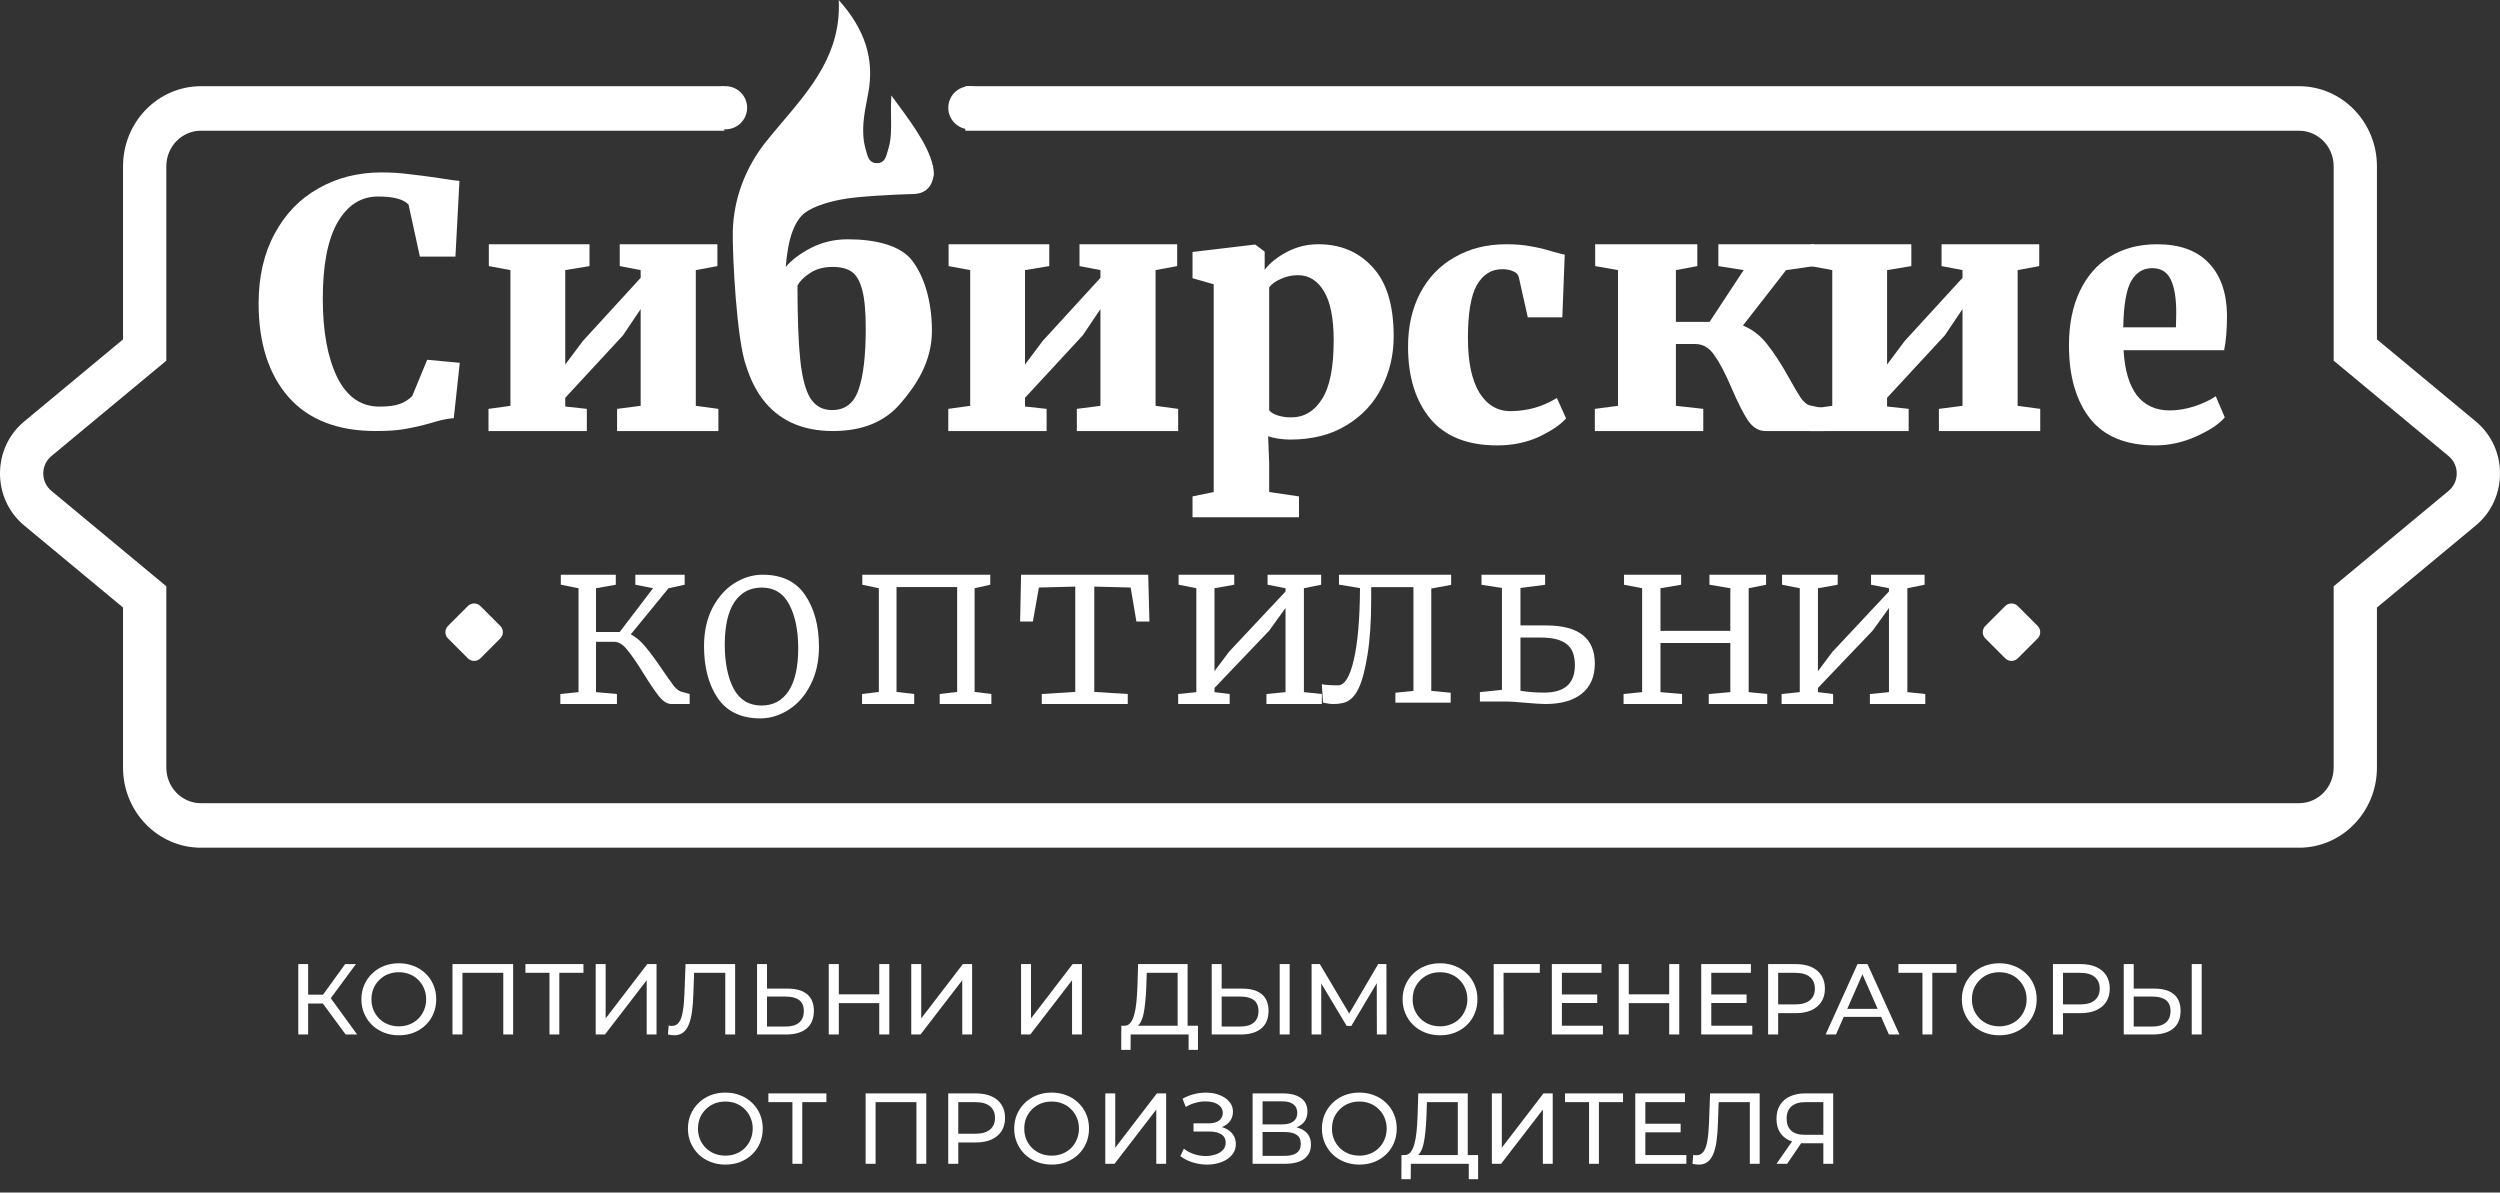 <?xml version="1.0" encoding="UTF-8"?> <svg xmlns="http://www.w3.org/2000/svg" width="174" height="83" viewBox="0 0 174 83" fill="none"><rect x="0" y="0" width="174" height="83" fill="#333333" stroke="none"/> <path d="M24.058 72L22.28 69.585L22.847 69.235L24.856 72H24.058ZM20.761 72V67.1H21.447V72H20.761ZM21.237 69.844V69.228H22.826V69.844H21.237ZM22.91 69.627L22.266 69.529L24.023 67.1H24.772L22.91 69.627ZM27.764 72.056C27.391 72.056 27.043 71.993 26.721 71.867C26.404 71.741 26.129 71.566 25.895 71.342C25.662 71.113 25.48 70.847 25.349 70.544C25.219 70.241 25.153 69.909 25.153 69.55C25.153 69.191 25.219 68.859 25.349 68.556C25.48 68.253 25.662 67.989 25.895 67.765C26.129 67.536 26.404 67.359 26.721 67.233C27.039 67.107 27.386 67.044 27.764 67.044C28.138 67.044 28.481 67.107 28.793 67.233C29.111 67.354 29.386 67.529 29.619 67.758C29.857 67.982 30.039 68.246 30.165 68.549C30.296 68.852 30.361 69.186 30.361 69.55C30.361 69.914 30.296 70.248 30.165 70.551C30.039 70.854 29.857 71.12 29.619 71.349C29.386 71.573 29.111 71.748 28.793 71.874C28.481 71.995 28.138 72.056 27.764 72.056ZM27.764 71.433C28.035 71.433 28.285 71.386 28.513 71.293C28.747 71.2 28.947 71.069 29.115 70.901C29.288 70.728 29.421 70.528 29.514 70.299C29.612 70.07 29.661 69.821 29.661 69.55C29.661 69.279 29.612 69.03 29.514 68.801C29.421 68.572 29.288 68.374 29.115 68.206C28.947 68.033 28.747 67.9 28.513 67.807C28.285 67.714 28.035 67.667 27.764 67.667C27.489 67.667 27.235 67.714 27.001 67.807C26.773 67.9 26.572 68.033 26.399 68.206C26.227 68.374 26.091 68.572 25.993 68.801C25.9 69.03 25.853 69.279 25.853 69.55C25.853 69.821 25.9 70.07 25.993 70.299C26.091 70.528 26.227 70.728 26.399 70.901C26.572 71.069 26.773 71.2 27.001 71.293C27.235 71.386 27.489 71.433 27.764 71.433ZM31.493 72V67.1H35.714V72H35.028V67.527L35.196 67.709H32.011L32.186 67.527V72H31.493ZM38.243 72V67.527L38.418 67.709H36.57V67.1H40.609V67.709H38.761L38.929 67.527V72H38.243ZM41.46 72V67.1H42.153V70.88L45.051 67.1H45.695V72H45.009V68.227L42.104 72H41.46ZM46.93 72.056C46.86 72.056 46.79 72.051 46.72 72.042C46.65 72.033 46.573 72.019 46.489 72L46.538 71.377C46.613 71.396 46.687 71.405 46.762 71.405C46.967 71.405 47.131 71.323 47.252 71.16C47.373 70.997 47.462 70.749 47.518 70.418C47.579 70.087 47.618 69.669 47.637 69.165L47.714 67.1H51.165V72H50.479V67.527L50.647 67.709H48.162L48.316 67.52L48.26 69.144C48.246 69.629 48.213 70.054 48.162 70.418C48.111 70.782 48.034 71.085 47.931 71.328C47.828 71.571 47.695 71.753 47.532 71.874C47.373 71.995 47.173 72.056 46.93 72.056ZM54.84 68.808C55.419 68.808 55.865 68.939 56.177 69.2C56.49 69.457 56.646 69.842 56.646 70.355C56.646 70.896 56.476 71.307 56.135 71.587C55.799 71.862 55.326 72 54.714 72H52.691V67.1H53.384V68.808H54.84ZM54.686 71.447C55.092 71.447 55.403 71.356 55.617 71.174C55.837 70.992 55.946 70.724 55.946 70.369C55.946 70.024 55.839 69.769 55.624 69.606C55.41 69.443 55.097 69.361 54.686 69.361H53.384V71.447H54.686ZM61.196 67.1H61.895V72H61.196V67.1ZM58.382 72H57.681V67.1H58.382V72ZM61.258 69.816H58.312V69.207H61.258V69.816ZM63.424 72V67.1H64.117V70.88L67.015 67.1H67.659V72H66.973V68.227L64.068 72H63.424ZM71.066 72V67.1H71.759V70.88L74.657 67.1H75.301V72H74.615V68.227L71.71 72H71.066ZM81.964 71.671V67.709H79.815L79.78 68.738C79.766 69.083 79.743 69.415 79.71 69.732C79.682 70.049 79.64 70.336 79.584 70.593C79.528 70.845 79.448 71.053 79.346 71.216C79.248 71.379 79.122 71.48 78.968 71.517L78.212 71.391C78.394 71.405 78.543 71.344 78.66 71.209C78.781 71.069 78.874 70.875 78.94 70.628C79.01 70.376 79.061 70.084 79.094 69.753C79.126 69.417 79.15 69.058 79.164 68.675L79.213 67.1H82.657V71.671H81.964ZM78.037 73.071L78.044 71.391H83.378V73.071H82.727V72H78.695L78.688 73.071H78.037ZM86.484 68.808C87.062 68.808 87.508 68.939 87.821 69.2C88.133 69.457 88.29 69.842 88.29 70.355C88.29 70.896 88.119 71.307 87.779 71.587C87.443 71.862 86.969 72 86.358 72H84.335V67.1H85.028V68.808H86.484ZM86.33 71.447C86.736 71.447 87.046 71.356 87.261 71.174C87.48 70.992 87.59 70.724 87.59 70.369C87.59 70.024 87.482 69.769 87.268 69.606C87.053 69.443 86.74 69.361 86.33 69.361H85.028V71.447H86.33ZM89.067 72V67.1H89.76V72H89.067ZM91.287 72V67.1H91.861L94.059 70.803H93.751L95.921 67.1H96.495L96.502 72H95.83L95.823 68.157H95.984L94.052 71.405H93.73L91.784 68.157H91.959V72H91.287ZM100.232 72.056C99.859 72.056 99.511 71.993 99.189 71.867C98.872 71.741 98.597 71.566 98.363 71.342C98.13 71.113 97.948 70.847 97.817 70.544C97.686 70.241 97.621 69.909 97.621 69.55C97.621 69.191 97.686 68.859 97.817 68.556C97.948 68.253 98.13 67.989 98.363 67.765C98.597 67.536 98.872 67.359 99.189 67.233C99.507 67.107 99.854 67.044 100.232 67.044C100.605 67.044 100.948 67.107 101.261 67.233C101.578 67.354 101.854 67.529 102.087 67.758C102.325 67.982 102.507 68.246 102.633 68.549C102.764 68.852 102.829 69.186 102.829 69.55C102.829 69.914 102.764 70.248 102.633 70.551C102.507 70.854 102.325 71.12 102.087 71.349C101.854 71.573 101.578 71.748 101.261 71.874C100.948 71.995 100.605 72.056 100.232 72.056ZM100.232 71.433C100.503 71.433 100.752 71.386 100.981 71.293C101.214 71.2 101.415 71.069 101.583 70.901C101.756 70.728 101.889 70.528 101.982 70.299C102.08 70.07 102.129 69.821 102.129 69.55C102.129 69.279 102.08 69.03 101.982 68.801C101.889 68.572 101.756 68.374 101.583 68.206C101.415 68.033 101.214 67.9 100.981 67.807C100.752 67.714 100.503 67.667 100.232 67.667C99.957 67.667 99.703 67.714 99.469 67.807C99.24 67.9 99.04 68.033 98.867 68.206C98.695 68.374 98.559 68.572 98.461 68.801C98.368 69.03 98.321 69.279 98.321 69.55C98.321 69.821 98.368 70.07 98.461 70.299C98.559 70.528 98.695 70.728 98.867 70.901C99.04 71.069 99.24 71.2 99.469 71.293C99.703 71.386 99.957 71.433 100.232 71.433ZM103.961 72V67.1H107.174L107.167 67.709H104.479L104.647 67.534L104.654 72H103.961ZM108.645 69.214H111.165V69.809H108.645V69.214ZM108.708 71.391H111.564V72H108.008V67.1H111.466V67.709H108.708V71.391ZM116.177 67.1H116.877V72H116.177V67.1ZM113.363 72H112.663V67.1H113.363V72ZM116.24 69.816H113.293V69.207H116.24V69.816ZM119.042 69.214H121.562V69.809H119.042V69.214ZM119.105 71.391H121.961V72H118.405V67.1H121.863V67.709H119.105V71.391ZM123.06 72V67.1H124.971C125.401 67.1 125.767 67.168 126.07 67.303C126.374 67.438 126.607 67.634 126.77 67.891C126.934 68.148 127.015 68.453 127.015 68.808C127.015 69.163 126.934 69.468 126.77 69.725C126.607 69.977 126.374 70.173 126.07 70.313C125.767 70.448 125.401 70.516 124.971 70.516H123.445L123.76 70.187V72H123.06ZM123.76 70.257L123.445 69.907H124.95C125.398 69.907 125.737 69.811 125.965 69.62C126.199 69.429 126.315 69.158 126.315 68.808C126.315 68.458 126.199 68.187 125.965 67.996C125.737 67.805 125.398 67.709 124.95 67.709H123.445L123.76 67.359V70.257ZM127.064 72L129.283 67.1H129.976L132.202 72H131.467L129.486 67.492H129.766L127.785 72H127.064ZM128.009 70.775L128.198 70.215H130.956L131.159 70.775H128.009ZM133.803 72V67.527L133.978 67.709H132.13V67.1H136.169V67.709H134.321L134.489 67.527V72H133.803ZM139.156 72.056C138.783 72.056 138.435 71.993 138.113 71.867C137.796 71.741 137.52 71.566 137.287 71.342C137.054 71.113 136.872 70.847 136.741 70.544C136.61 70.241 136.545 69.909 136.545 69.55C136.545 69.191 136.61 68.859 136.741 68.556C136.872 68.253 137.054 67.989 137.287 67.765C137.52 67.536 137.796 67.359 138.113 67.233C138.43 67.107 138.778 67.044 139.156 67.044C139.529 67.044 139.872 67.107 140.185 67.233C140.502 67.354 140.778 67.529 141.011 67.758C141.249 67.982 141.431 68.246 141.557 68.549C141.688 68.852 141.753 69.186 141.753 69.55C141.753 69.914 141.688 70.248 141.557 70.551C141.431 70.854 141.249 71.12 141.011 71.349C140.778 71.573 140.502 71.748 140.185 71.874C139.872 71.995 139.529 72.056 139.156 72.056ZM139.156 71.433C139.427 71.433 139.676 71.386 139.905 71.293C140.138 71.2 140.339 71.069 140.507 70.901C140.68 70.728 140.813 70.528 140.906 70.299C141.004 70.07 141.053 69.821 141.053 69.55C141.053 69.279 141.004 69.03 140.906 68.801C140.813 68.572 140.68 68.374 140.507 68.206C140.339 68.033 140.138 67.9 139.905 67.807C139.676 67.714 139.427 67.667 139.156 67.667C138.881 67.667 138.626 67.714 138.393 67.807C138.164 67.9 137.964 68.033 137.791 68.206C137.618 68.374 137.483 68.572 137.385 68.801C137.292 69.03 137.245 69.279 137.245 69.55C137.245 69.821 137.292 70.07 137.385 70.299C137.483 70.528 137.618 70.728 137.791 70.901C137.964 71.069 138.164 71.2 138.393 71.293C138.626 71.386 138.881 71.433 139.156 71.433ZM142.885 72V67.1H144.796C145.225 67.1 145.591 67.168 145.895 67.303C146.198 67.438 146.431 67.634 146.595 67.891C146.758 68.148 146.84 68.453 146.84 68.808C146.84 69.163 146.758 69.468 146.595 69.725C146.431 69.977 146.198 70.173 145.895 70.313C145.591 70.448 145.225 70.516 144.796 70.516H143.27L143.585 70.187V72H142.885ZM143.585 70.257L143.27 69.907H144.775C145.223 69.907 145.561 69.811 145.79 69.62C146.023 69.429 146.14 69.158 146.14 68.808C146.14 68.458 146.023 68.187 145.79 67.996C145.561 67.805 145.223 67.709 144.775 67.709H143.27L143.585 67.359V70.257ZM149.962 68.808C150.541 68.808 150.987 68.939 151.299 69.2C151.612 69.457 151.768 69.842 151.768 70.355C151.768 70.896 151.598 71.307 151.257 71.587C150.921 71.862 150.448 72 149.836 72H147.813V67.1H148.506V68.808H149.962ZM149.808 71.447C150.214 71.447 150.525 71.356 150.739 71.174C150.959 70.992 151.068 70.724 151.068 70.369C151.068 70.024 150.961 69.769 150.746 69.606C150.532 69.443 150.219 69.361 149.808 69.361H148.506V71.447H149.808ZM152.545 72V67.1H153.238V72H152.545ZM50.49 81.056C50.117 81.056 49.77 80.993 49.447 80.867C49.13 80.741 48.855 80.566 48.621 80.342C48.388 80.113 48.206 79.847 48.075 79.544C47.945 79.241 47.88 78.909 47.88 78.55C47.88 78.191 47.945 77.859 48.075 77.556C48.206 77.253 48.388 76.989 48.621 76.765C48.855 76.536 49.13 76.359 49.447 76.233C49.765 76.107 50.112 76.044 50.49 76.044C50.864 76.044 51.207 76.107 51.52 76.233C51.837 76.354 52.112 76.529 52.346 76.758C52.584 76.982 52.766 77.246 52.892 77.549C53.022 77.852 53.087 78.186 53.087 78.55C53.087 78.914 53.022 79.248 52.892 79.551C52.766 79.854 52.584 80.12 52.346 80.349C52.112 80.573 51.837 80.748 51.52 80.874C51.207 80.995 50.864 81.056 50.49 81.056ZM50.49 80.433C50.761 80.433 51.011 80.386 51.239 80.293C51.473 80.2 51.673 80.069 51.842 79.901C52.014 79.728 52.147 79.528 52.24 79.299C52.339 79.07 52.388 78.821 52.388 78.55C52.388 78.279 52.339 78.03 52.24 77.801C52.147 77.572 52.014 77.374 51.842 77.206C51.673 77.033 51.473 76.9 51.239 76.807C51.011 76.714 50.761 76.667 50.49 76.667C50.215 76.667 49.961 76.714 49.727 76.807C49.499 76.9 49.298 77.033 49.126 77.206C48.953 77.374 48.818 77.572 48.719 77.801C48.626 78.03 48.58 78.279 48.58 78.55C48.58 78.821 48.626 79.07 48.719 79.299C48.818 79.528 48.953 79.728 49.126 79.901C49.298 80.069 49.499 80.2 49.727 80.293C49.961 80.386 50.215 80.433 50.49 80.433ZM55.152 81V76.527L55.327 76.709H53.479V76.1H57.518V76.709H55.67L55.838 76.527V81H55.152ZM60.248 81V76.1H64.469V81H63.783V76.527L63.951 76.709H60.766L60.941 76.527V81H60.248ZM65.997 81V76.1H67.908C68.338 76.1 68.704 76.168 69.007 76.303C69.311 76.438 69.544 76.634 69.707 76.891C69.871 77.148 69.952 77.453 69.952 77.808C69.952 78.163 69.871 78.468 69.707 78.725C69.544 78.977 69.311 79.173 69.007 79.313C68.704 79.448 68.338 79.516 67.908 79.516H66.382L66.697 79.187V81H65.997ZM66.697 79.257L66.382 78.907H67.887C68.335 78.907 68.674 78.811 68.902 78.62C69.136 78.429 69.252 78.158 69.252 77.808C69.252 77.458 69.136 77.187 68.902 76.996C68.674 76.805 68.335 76.709 67.887 76.709H66.382L66.697 76.359V79.257ZM73.199 81.056C72.826 81.056 72.478 80.993 72.156 80.867C71.839 80.741 71.564 80.566 71.33 80.342C71.097 80.113 70.915 79.847 70.784 79.544C70.654 79.241 70.588 78.909 70.588 78.55C70.588 78.191 70.654 77.859 70.784 77.556C70.915 77.253 71.097 76.989 71.33 76.765C71.564 76.536 71.839 76.359 72.156 76.233C72.474 76.107 72.821 76.044 73.199 76.044C73.573 76.044 73.916 76.107 74.228 76.233C74.546 76.354 74.821 76.529 75.054 76.758C75.292 76.982 75.474 77.246 75.6 77.549C75.731 77.852 75.796 78.186 75.796 78.55C75.796 78.914 75.731 79.248 75.6 79.551C75.474 79.854 75.292 80.12 75.054 80.349C74.821 80.573 74.546 80.748 74.228 80.874C73.916 80.995 73.573 81.056 73.199 81.056ZM73.199 80.433C73.47 80.433 73.72 80.386 73.948 80.293C74.182 80.2 74.382 80.069 74.55 79.901C74.723 79.728 74.856 79.528 74.949 79.299C75.047 79.07 75.096 78.821 75.096 78.55C75.096 78.279 75.047 78.03 74.949 77.801C74.856 77.572 74.723 77.374 74.55 77.206C74.382 77.033 74.182 76.9 73.948 76.807C73.72 76.714 73.47 76.667 73.199 76.667C72.924 76.667 72.67 76.714 72.436 76.807C72.208 76.9 72.007 77.033 71.834 77.206C71.662 77.374 71.526 77.572 71.428 77.801C71.335 78.03 71.288 78.279 71.288 78.55C71.288 78.821 71.335 79.07 71.428 79.299C71.526 79.528 71.662 79.728 71.834 79.901C72.007 80.069 72.208 80.2 72.436 80.293C72.67 80.386 72.924 80.433 73.199 80.433ZM76.928 81V76.1H77.621V79.88L80.519 76.1H81.163V81H80.477V77.227L77.572 81H76.928ZM82.152 80.468L82.397 79.95C82.611 80.118 82.847 80.244 83.104 80.328C83.365 80.412 83.624 80.456 83.881 80.461C84.137 80.461 84.373 80.426 84.588 80.356C84.807 80.286 84.982 80.181 85.113 80.041C85.243 79.901 85.309 79.728 85.309 79.523C85.309 79.271 85.206 79.08 85.001 78.949C84.8 78.818 84.52 78.753 84.161 78.753H83.069V78.186H84.112C84.424 78.186 84.667 78.123 84.84 77.997C85.017 77.866 85.106 77.687 85.106 77.458C85.106 77.285 85.052 77.141 84.945 77.024C84.842 76.903 84.7 76.812 84.518 76.751C84.34 76.69 84.137 76.66 83.909 76.66C83.685 76.655 83.454 76.686 83.216 76.751C82.978 76.812 82.749 76.91 82.53 77.045L82.306 76.471C82.604 76.303 82.915 76.186 83.237 76.121C83.563 76.051 83.878 76.03 84.182 76.058C84.485 76.081 84.758 76.151 85.001 76.268C85.248 76.38 85.444 76.529 85.589 76.716C85.738 76.898 85.813 77.117 85.813 77.374C85.813 77.607 85.752 77.815 85.631 77.997C85.509 78.174 85.341 78.312 85.127 78.41C84.912 78.503 84.662 78.55 84.378 78.55L84.406 78.361C84.732 78.361 85.015 78.415 85.253 78.522C85.495 78.625 85.682 78.772 85.813 78.963C85.948 79.154 86.016 79.376 86.016 79.628C86.016 79.866 85.955 80.078 85.834 80.265C85.712 80.447 85.547 80.601 85.337 80.727C85.131 80.848 84.896 80.937 84.63 80.993C84.368 81.049 84.093 81.068 83.804 81.049C83.514 81.03 83.227 80.974 82.943 80.881C82.663 80.788 82.399 80.65 82.152 80.468ZM87.182 81V76.1H89.289C89.821 76.1 90.239 76.207 90.542 76.422C90.845 76.637 90.997 76.949 90.997 77.36C90.997 77.761 90.852 78.069 90.563 78.284C90.274 78.494 89.893 78.599 89.422 78.599L89.548 78.389C90.094 78.389 90.512 78.499 90.801 78.718C91.095 78.933 91.242 79.248 91.242 79.663C91.242 80.083 91.088 80.412 90.78 80.65C90.477 80.883 90.024 81 89.422 81H87.182ZM87.875 80.447H89.408C89.781 80.447 90.061 80.379 90.248 80.244C90.439 80.104 90.535 79.892 90.535 79.607C90.535 79.322 90.439 79.115 90.248 78.984C90.061 78.853 89.781 78.788 89.408 78.788H87.875V80.447ZM87.875 78.256H89.24C89.581 78.256 89.84 78.188 90.017 78.053C90.199 77.918 90.29 77.719 90.29 77.458C90.29 77.192 90.199 76.991 90.017 76.856C89.84 76.721 89.581 76.653 89.24 76.653H87.875V78.256ZM94.616 81.056C94.243 81.056 93.895 80.993 93.573 80.867C93.256 80.741 92.981 80.566 92.747 80.342C92.514 80.113 92.332 79.847 92.201 79.544C92.071 79.241 92.005 78.909 92.005 78.55C92.005 78.191 92.071 77.859 92.201 77.556C92.332 77.253 92.514 76.989 92.747 76.765C92.981 76.536 93.256 76.359 93.573 76.233C93.891 76.107 94.238 76.044 94.616 76.044C94.99 76.044 95.333 76.107 95.645 76.233C95.963 76.354 96.238 76.529 96.471 76.758C96.709 76.982 96.891 77.246 97.017 77.549C97.148 77.852 97.213 78.186 97.213 78.55C97.213 78.914 97.148 79.248 97.017 79.551C96.891 79.854 96.709 80.12 96.471 80.349C96.238 80.573 95.963 80.748 95.645 80.874C95.333 80.995 94.99 81.056 94.616 81.056ZM94.616 80.433C94.887 80.433 95.137 80.386 95.365 80.293C95.599 80.2 95.799 80.069 95.967 79.901C96.14 79.728 96.273 79.528 96.366 79.299C96.464 79.07 96.513 78.821 96.513 78.55C96.513 78.279 96.464 78.03 96.366 77.801C96.273 77.572 96.14 77.374 95.967 77.206C95.799 77.033 95.599 76.9 95.365 76.807C95.137 76.714 94.887 76.667 94.616 76.667C94.341 76.667 94.087 76.714 93.853 76.807C93.625 76.9 93.424 77.033 93.251 77.206C93.079 77.374 92.943 77.572 92.845 77.801C92.752 78.03 92.705 78.279 92.705 78.55C92.705 78.821 92.752 79.07 92.845 79.299C92.943 79.528 93.079 79.728 93.251 79.901C93.424 80.069 93.625 80.2 93.853 80.293C94.087 80.386 94.341 80.433 94.616 80.433ZM101.463 80.671V76.709H99.314L99.279 77.738C99.265 78.083 99.242 78.415 99.209 78.732C99.181 79.049 99.139 79.336 99.083 79.593C99.027 79.845 98.948 80.053 98.845 80.216C98.747 80.379 98.621 80.48 98.467 80.517L97.711 80.391C97.893 80.405 98.043 80.344 98.159 80.209C98.281 80.069 98.374 79.875 98.439 79.628C98.509 79.376 98.561 79.084 98.593 78.753C98.626 78.417 98.649 78.058 98.663 77.675L98.712 76.1H102.156V80.671H101.463ZM97.536 82.071L97.543 80.391H102.877V82.071H102.226V81H98.194L98.187 82.071H97.536ZM103.834 81V76.1H104.527V79.88L107.425 76.1H108.069V81H107.383V77.227L104.478 81H103.834ZM110.598 81V76.527L110.773 76.709H108.925V76.1H112.964V76.709H111.116L111.284 76.527V81H110.598ZM114.452 78.214H116.972V78.809H114.452V78.214ZM114.515 80.391H117.371V81H113.815V76.1H117.273V76.709H114.515V80.391ZM118.239 81.056C118.169 81.056 118.099 81.051 118.029 81.042C117.959 81.033 117.882 81.019 117.798 81L117.847 80.377C117.922 80.396 117.996 80.405 118.071 80.405C118.276 80.405 118.44 80.323 118.561 80.16C118.682 79.997 118.771 79.749 118.827 79.418C118.888 79.087 118.927 78.669 118.946 78.165L119.023 76.1H122.474V81H121.788V76.527L121.956 76.709H119.471L119.625 76.52L119.569 78.144C119.555 78.629 119.522 79.054 119.471 79.418C119.42 79.782 119.343 80.085 119.24 80.328C119.137 80.571 119.004 80.753 118.841 80.874C118.682 80.995 118.482 81.056 118.239 81.056ZM126.905 81V79.404L127.087 79.572H125.554C125.158 79.572 124.815 79.504 124.525 79.369C124.241 79.234 124.021 79.04 123.867 78.788C123.718 78.531 123.643 78.223 123.643 77.864C123.643 77.491 123.725 77.173 123.888 76.912C124.052 76.646 124.283 76.445 124.581 76.31C124.88 76.17 125.228 76.1 125.624 76.1H127.591V81H126.905ZM123.643 81L124.854 79.264H125.568L124.385 81H123.643ZM126.905 79.18V76.506L127.087 76.709H125.652C125.232 76.709 124.91 76.807 124.686 77.003C124.462 77.194 124.35 77.479 124.35 77.857C124.35 78.216 124.455 78.494 124.665 78.69C124.88 78.886 125.195 78.984 125.61 78.984H127.087L126.905 79.18Z" fill="white"></path> <g clip-path="url(#clip0_1_130)"> <path fill-rule="evenodd" clip-rule="evenodd" d="M54.465 8.478C54.074 8.939 53.684 9.399 53.31 9.868C51.904 11.632 51.054 13.804 51.002 16.126C50.972 17.653 51.26 23.708 51.945 25.503C52.218 26.376 52.588 27.126 53.057 27.753C54.177 29.251 55.817 30 57.976 30C60.008 30 61.568 29.367 62.656 28.1C63.76 26.834 64.862 25.174 64.862 23.027C64.862 20.849 64.262 19.107 63.446 18.088C62.63 17.068 60.912 16.655 59.008 16.655C58.08 16.655 57.224 16.856 56.441 17.257C55.673 17.659 55.089 18.099 54.689 18.578C54.833 16.632 55.281 15.373 56.033 14.802C56.576 14.415 57.392 14.114 58.48 13.898C59.568 13.666 62.302 13.535 63.566 13.504C64.046 13.489 64.341 13.344 64.565 13.127C64.787 12.913 64.93 12.593 64.995 12.167L65 12.164C65 10.671 63.594 8.761 62.524 7.308C62.352 7.074 62.189 6.852 62.041 6.646C62.002 7.192 62.01 7.695 62.017 8.17C62.029 8.978 62.041 9.702 61.815 10.408C61.798 10.462 61.783 10.518 61.767 10.575C61.661 10.952 61.547 11.355 61.039 11.357C60.516 11.358 60.403 10.946 60.297 10.561C60.284 10.515 60.272 10.469 60.259 10.425C59.9 9.187 60.139 7.968 60.377 6.753C60.392 6.675 60.407 6.597 60.423 6.519C60.886 4.113 60.196 2.039 58.376 0C58.555 3.65 56.506 6.069 54.465 8.478ZM56.393 18.995C56.808 18.717 57.328 18.578 57.952 18.578C58.528 18.578 58.976 18.694 59.296 18.925C59.616 19.157 59.856 19.582 60.016 20.2C60.176 20.802 60.256 21.69 60.256 22.864C60.256 24.764 60.088 26.185 59.752 27.127C59.432 28.069 58.816 28.541 57.904 28.541C57.248 28.541 56.744 28.262 56.393 27.706C56.057 27.15 55.824 26.262 55.697 25.042C55.569 23.822 55.505 22.1 55.505 19.875C55.68 19.551 55.977 19.258 56.393 18.995Z" fill="white"></path> <path d="M43.903 44.151C44.262 44.335 44.605 44.627 44.931 45.027C45.258 45.416 45.648 45.946 46.102 46.616C46.45 47.124 46.713 47.497 46.893 47.735C47.083 47.962 47.257 48.097 47.415 48.141L48 48.303V49H46.735C46.45 49 46.165 48.827 45.88 48.481C45.596 48.124 45.232 47.589 44.789 46.876C44.336 46.141 43.956 45.589 43.65 45.222C43.355 44.854 43.054 44.67 42.749 44.67H41.483V48.173L42.938 48.303V49H39V48.303L40.265 48.173V40.941L39.032 40.697V40H42.859V40.697L41.483 40.941V43.989H43.128L45.453 40.941L44.22 40.697V40H47.652V40.697L46.529 40.941L43.903 44.151Z" fill="white"></path> <path d="M49 44.974C49 43.976 49.191 43.098 49.571 42.341C49.963 41.584 50.471 41.004 51.095 40.602C51.73 40.201 52.392 40 53.079 40C54.413 40 55.397 40.47 56.032 41.411C56.677 42.352 57 43.557 57 45.026C57 46.024 56.804 46.902 56.413 47.659C56.032 48.416 55.524 48.996 54.889 49.398C54.265 49.799 53.608 50 52.921 50C51.587 50 50.598 49.53 49.952 48.589C49.318 47.648 49 46.443 49 44.974ZM53 49.105C53.815 49.105 54.444 48.766 54.889 48.09C55.333 47.413 55.556 46.426 55.556 45.129C55.556 43.89 55.349 42.874 54.937 42.083C54.524 41.291 53.884 40.895 53.016 40.895C52.201 40.895 51.566 41.234 51.111 41.91C50.667 42.587 50.444 43.574 50.444 44.871C50.444 46.122 50.651 47.143 51.063 47.935C51.487 48.715 52.132 49.105 53 49.105Z" fill="white"></path> <path d="M68.922 40V40.697L67.832 40.941V48.157L69 48.303V49H65.403V48.303L66.618 48.157V40.859H62.398V48.157L63.628 48.303V49H60V48.303L61.168 48.157V40.941L60.016 40.697V40H68.922Z" fill="white"></path> <path d="M79.916 40L80 43.26H79.095L78.693 40.892L76.162 40.827V48.157L78.492 48.303V49H72.508V48.303L74.838 48.157V40.827L72.307 40.892L71.888 43.26H71L71.067 40H79.916Z" fill="white"></path> <path d="M85.904 40V40.697L84.528 40.941V46.714L85.536 45.368L89.472 41.168V40.941L88.224 40.697V40H91.952V40.697L90.752 40.941V48.173L92 48.303V49H88.144V48.303L89.472 48.173V42.319L88.336 43.892L84.528 47.881V48.173L85.584 48.303V49H82V48.303L83.264 48.173V40.941L82.032 40.697V40H85.904Z" fill="white"></path> <path d="M95.435 41.717C95.435 43.225 95.35 44.508 95.18 45.567C95.01 46.626 94.804 47.407 94.56 47.909C94.39 48.273 94.178 48.546 93.924 48.727C93.67 48.909 93.293 49 92.795 49C92.604 49 92.366 48.968 92.079 48.904L92 47.62C92.244 47.674 92.62 47.7 93.129 47.7C93.585 47.7 93.951 47.107 94.226 45.92C94.502 44.722 94.645 43.059 94.656 40.931L93.193 40.69V40H101V40.706L99.617 40.963V48.086L100.968 48.214V48.904H97.12V48.214L98.376 48.086V40.866H95.435V41.717Z" fill="white"></path> <path d="M107.604 43.53C109.868 43.53 111 44.415 111 46.185C111 47.097 110.695 47.797 110.086 48.285C109.487 48.761 108.643 49 107.555 49C107.305 49 106.809 48.968 106.069 48.905C105.525 48.852 105.111 48.825 104.829 48.825H103V48.173L104.535 48.014V40.922L103.114 40.7V40H107.539V40.7L105.824 40.922V43.53H107.604ZM105.824 48.078C106.347 48.163 106.896 48.205 107.473 48.205C108.899 48.205 109.612 47.569 109.612 46.297C109.612 45.597 109.416 45.104 109.024 44.818C108.643 44.521 108.05 44.373 107.245 44.373H105.824V48.078Z" fill="white"></path> <path d="M117.006 40V40.697L115.569 40.941V43.908H120.431V40.941L118.977 40.697V40H122.919V40.697L121.708 40.941V48.173L123 48.303V49H118.929V48.303L120.431 48.173V44.751H115.569V48.173L117.071 48.303V49H113V48.303L114.292 48.173V40.941L113.032 40.697V40H117.006Z" fill="white"></path> <path d="M127.904 40V40.697L126.528 40.941V46.714L127.536 45.368L131.472 41.168V40.941L130.224 40.697V40H133.952V40.697L132.752 40.941V48.173L134 48.303V49H130.144V48.303L131.472 48.173V42.319L130.336 43.892L126.528 47.881V48.173L127.584 48.303V49H124V48.303L125.264 48.173V40.941L124.032 40.697V40H127.904Z" fill="white"></path> <path d="M50.412 6H13.984C10.99 6 8.563 8.497 8.563 11.577V23.622L1.68 29.337C-0.56 31.197 -0.56 34.709 1.68 36.569L8.563 42.284V53.423C8.563 56.503 10.99 59 13.984 59H160.014C163.008 59 165.435 56.503 165.435 53.423V42.285L172.32 36.569C174.56 34.709 174.56 31.197 172.32 29.337L165.435 23.621V11.577C165.435 8.497 163.008 6 160.014 6H67.187V9.098H160.014C161.345 9.098 162.423 10.208 162.423 11.577V25.101L170.428 31.748C171.175 32.368 171.175 33.539 170.428 34.159L162.423 40.805V53.423C162.423 54.792 161.345 55.902 160.014 55.902H13.984C12.654 55.902 11.575 54.792 11.575 53.423V40.804L3.572 34.159C2.825 33.539 2.825 32.368 3.572 31.748L11.575 25.103V11.577C11.575 10.208 12.654 9.098 13.984 9.098H50.412V6Z" fill="white"></path> <path d="M52 7.5C52 8.328 51.328 9 50.5 9C49.672 9 49 8.328 49 7.5C49 6.672 49.672 6 50.5 6C51.328 6 52 6.672 52 7.5Z" fill="white"></path> <path d="M69 7.5C69 8.328 68.328 9 67.5 9C66.672 9 66 8.328 66 7.5C66 6.672 66.672 6 67.5 6C68.328 6 69 6.672 69 7.5Z" fill="white"></path> <path d="M26.169 30C23.5 30 21.471 29.213 20.083 27.638C18.694 26.047 18 23.874 18 21.118C18 19.26 18.37 17.646 19.111 16.276C19.851 14.89 20.869 13.835 22.165 13.11C23.461 12.37 24.927 12 26.562 12C27.21 12 27.835 12.039 28.436 12.118C29.038 12.181 29.763 12.276 30.612 12.402C31.275 12.512 31.73 12.575 31.977 12.591L31.699 17.858H29.223L28.436 14.244C28.097 13.866 27.387 13.677 26.307 13.677C25.119 13.677 24.178 14.284 23.484 15.496C22.805 16.693 22.466 18.457 22.466 20.787C22.466 23.055 22.798 24.874 23.461 26.244C24.14 27.614 25.119 28.299 26.4 28.299C27.032 28.299 27.511 28.236 27.835 28.11C28.174 27.984 28.459 27.803 28.691 27.567L29.732 25.039L32 25.252L31.584 29.102C31.136 29.134 30.588 29.252 29.941 29.457C29.323 29.63 28.737 29.764 28.182 29.858C27.642 29.953 26.971 30 26.169 30Z" fill="white"></path> <path d="M41.029 17V18.52L39.341 18.8V25.37L40.566 23.734L44.59 19.338V18.8L43.133 18.52V17H49.931V18.52L48.428 18.8V28.246L50 28.457V30H42.948V28.457L44.59 28.246V21.513L43.364 23.336L39.341 27.685V28.293L40.844 28.457V30H34V28.457L35.526 28.246V18.8L34.023 18.52V17H41.029Z" fill="white"></path> <path d="M73.029 17V18.52L71.341 18.8V25.37L72.567 23.734L76.59 19.338V18.8L75.133 18.52V17H81.931V18.52L80.428 18.8V28.246L82 28.457V30H74.948V28.457L76.59 28.246V21.513L75.364 23.336L71.341 27.685V28.293L72.844 28.457V30H66V28.457L67.526 28.246V18.8L66.023 18.52V17H73.029Z" fill="white"></path> <path d="M97 23.411C97 24.706 96.719 25.899 96.155 26.991C95.608 28.083 94.787 28.957 93.693 29.612C92.615 30.267 91.312 30.595 89.783 30.595C89.525 30.595 89.244 30.572 88.938 30.525C88.649 30.478 88.423 30.423 88.262 30.361L88.335 32.256V34.245L90.41 34.549V36H83V34.549L84.473 34.245V19.785L83 19.363V17.538L87.321 17.023H87.369L88.021 17.515V18.778C88.391 18.295 88.906 17.881 89.566 17.538C90.241 17.179 90.974 17 91.762 17C93.307 17 94.562 17.53 95.528 18.591C96.509 19.636 97 21.243 97 23.411ZM90.338 19.153C89.92 19.153 89.525 19.238 89.156 19.41C88.785 19.566 88.512 19.761 88.335 19.995V28.559C88.447 28.7 88.64 28.817 88.914 28.91C89.204 29.004 89.518 29.05 89.856 29.05C90.756 29.05 91.473 28.629 92.004 27.787C92.551 26.945 92.824 25.58 92.824 23.692C92.824 22.163 92.599 21.025 92.149 20.276C91.698 19.527 91.094 19.153 90.338 19.153Z" fill="white"></path> <path d="M98 24.133C98 22.703 98.286 21.45 98.857 20.373C99.429 19.297 100.23 18.47 101.262 17.892C102.294 17.297 103.484 17 104.833 17C105.5 17 106.071 17.048 106.548 17.145C107.04 17.225 107.54 17.345 108.048 17.506C108.508 17.634 108.794 17.707 108.905 17.723L108.738 22.084H106.333L105.714 19.313C105.667 19.104 105.532 18.96 105.31 18.88C105.103 18.783 104.849 18.735 104.548 18.735C103.802 18.735 103.214 19.104 102.786 19.843C102.373 20.582 102.167 21.811 102.167 23.53C102.167 25.169 102.429 26.43 102.952 27.313C103.492 28.181 104.214 28.614 105.119 28.614C106.294 28.614 107.373 28.309 108.357 27.699L109 29.12C108.619 29.554 107.992 29.98 107.119 30.398C106.246 30.799 105.278 31 104.214 31C102.135 31 100.579 30.381 99.548 29.145C98.516 27.892 98 26.221 98 24.133Z" fill="white"></path> <path d="M121.308 22.658C121.992 22.939 122.562 23.383 123.018 23.991C123.491 24.583 124.004 25.378 124.557 26.376C124.867 26.937 125.119 27.366 125.314 27.662C125.51 27.942 125.705 28.122 125.901 28.2L127 28.433V30H122.872C122.399 30 121.992 29.751 121.65 29.252C121.325 28.753 120.95 28.013 120.527 27.031C120.087 26.002 119.688 25.238 119.33 24.739C118.988 24.225 118.556 23.96 118.035 23.944H116.643V28.246L118.548 28.457V30H111V28.457L112.612 28.246V18.8L111.024 18.52V17H118.133V18.52L116.643 18.8V22.401H118.988L121.357 18.8L119.598 18.52V17H126.267V18.52L124.313 18.8L121.308 22.658Z" fill="white"></path> <path d="M133.029 17V18.52L131.341 18.8V25.37L132.566 23.734L136.59 19.338V18.8L135.133 18.52V17H141.931V18.52L140.428 18.8V28.246L142 28.457V30H134.948V28.457L136.59 28.246V21.513L135.364 23.336L131.341 27.685V28.293L132.844 28.457V30H126V28.457L127.526 28.246V18.8L126.023 18.52V17H133.029Z" fill="white"></path> <path d="M150.014 31C147.972 31 146.459 30.381 145.476 29.145C144.492 27.892 144 26.189 144 24.036C144 22.574 144.253 21.313 144.76 20.253C145.267 19.193 145.975 18.39 146.884 17.843C147.808 17.281 148.889 17 150.126 17C151.691 17 152.883 17.426 153.703 18.277C154.538 19.128 154.97 20.333 155 21.892C155 22.92 154.933 23.747 154.799 24.373H147.801C147.875 25.739 148.181 26.783 148.717 27.506C149.269 28.213 150.036 28.566 151.02 28.566C151.572 28.566 152.146 28.47 152.742 28.277C153.353 28.068 153.845 27.835 154.217 27.578L154.844 29.048C154.456 29.514 153.792 29.956 152.853 30.373C151.93 30.791 150.983 31 150.014 31ZM151.445 22.783L151.467 21.771C151.467 20.759 151.341 19.988 151.087 19.458C150.834 18.928 150.402 18.663 149.791 18.663C149.165 18.663 148.68 18.96 148.337 19.554C147.995 20.133 147.808 21.209 147.778 22.783H151.445Z" fill="white"></path> <path d="M32.563 42.181C32.804 41.94 33.196 41.94 33.437 42.181L34.819 43.563C35.06 43.804 35.06 44.196 34.819 44.437L33.437 45.819C33.196 46.06 32.804 46.06 32.563 45.819L31.181 44.437C30.94 44.196 30.94 43.804 31.181 43.563L32.563 42.181Z" fill="white"></path> <path d="M139.563 42.181C139.804 41.94 140.196 41.94 140.437 42.181L141.819 43.563C142.06 43.804 142.06 44.196 141.819 44.437L140.437 45.819C140.196 46.06 139.804 46.06 139.563 45.819L138.181 44.437C137.94 44.196 137.94 43.804 138.181 43.563L139.563 42.181Z" fill="white"></path> </g> <defs> <clipPath id="clip0_1_130"> <rect width="174" height="59" fill="white"></rect> </clipPath> </defs> </svg> 